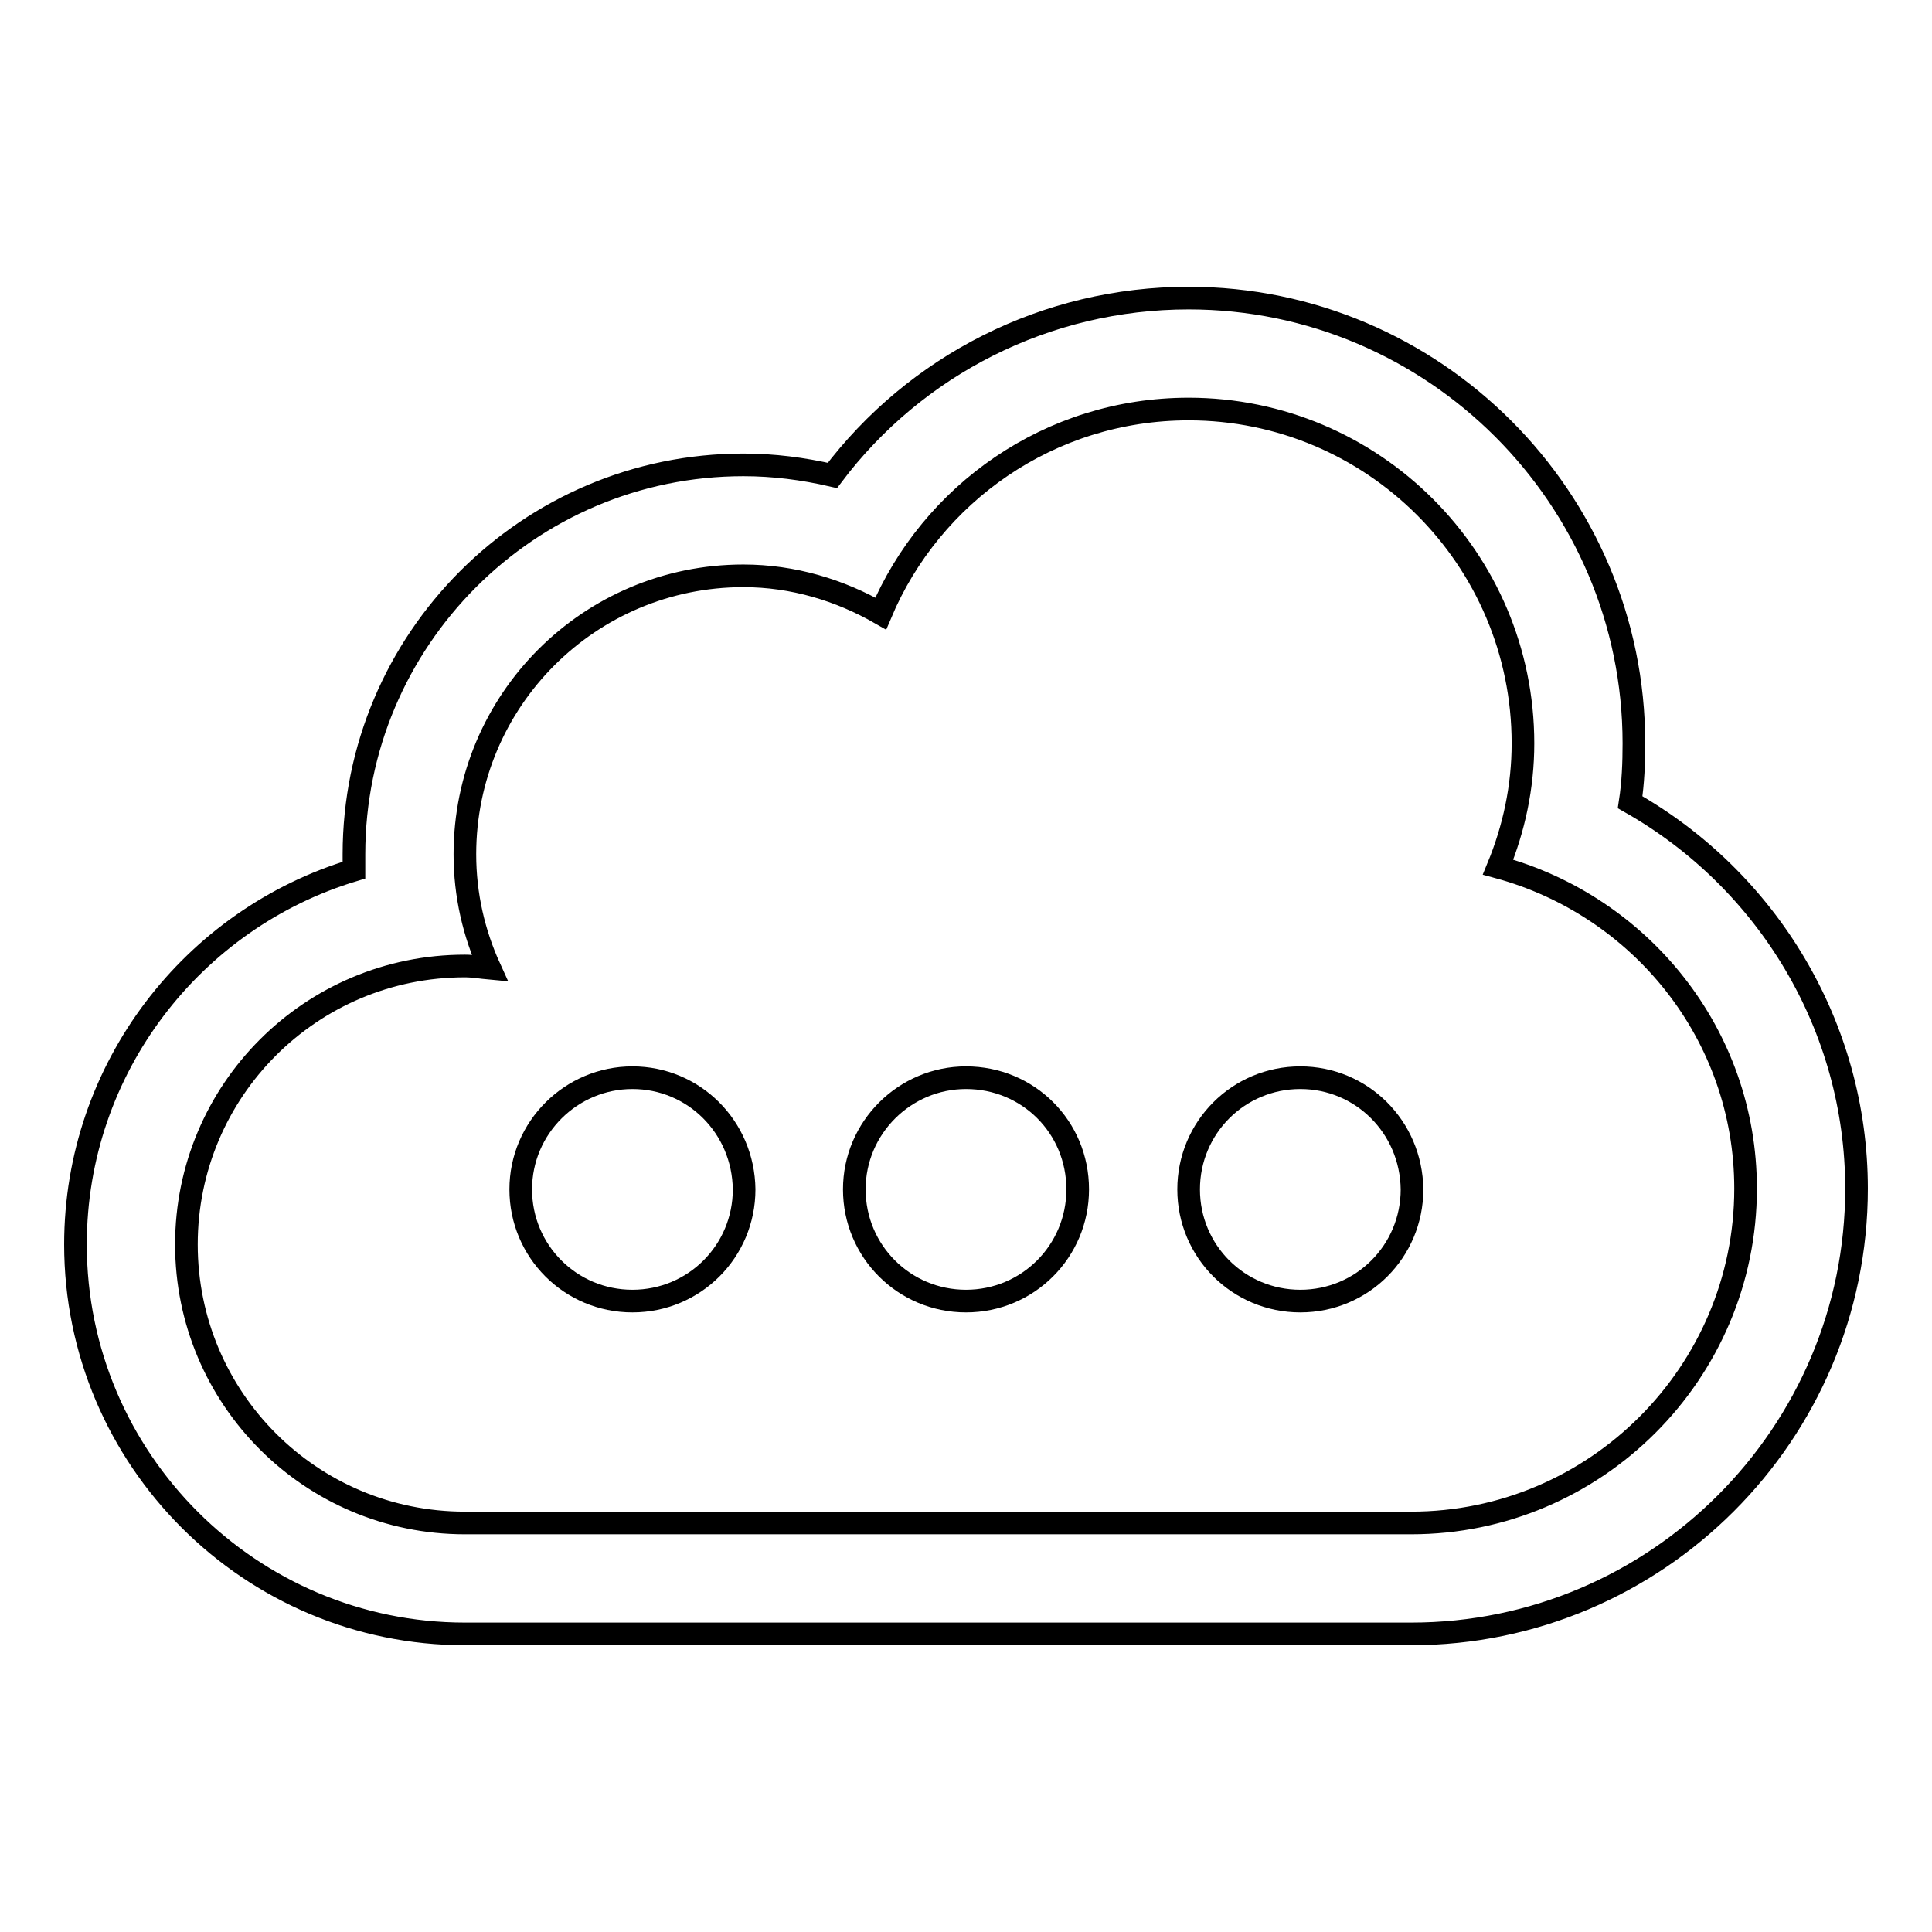 <?xml version="1.0" encoding="utf-8"?>
<!-- Svg Vector Icons : http://www.onlinewebfonts.com/icon -->
<!DOCTYPE svg PUBLIC "-//W3C//DTD SVG 1.1//EN" "http://www.w3.org/Graphics/SVG/1.1/DTD/svg11.dtd">
<svg version="1.1" xmlns="http://www.w3.org/2000/svg" xmlns:xlink="http://www.w3.org/1999/xlink" x="0px" y="0px" viewBox="0 0 256 256" enable-background="new 0 0 256 256" xml:space="preserve">
<g><g><path stroke-width="3" fill-opacity="0" stroke="#000000"  d="M216,106.3c0.4-2.6,0.5-5.2,0.5-7.8c0-32.5-26.5-59-59-59c-18.9,0-36.2,8.9-47.2,23.5c-3.9-0.9-7.8-1.4-11.8-1.4c-28.5,0-51.6,23.2-51.6,51.6c0,0.7,0,1.4,0,2.1C25.6,121.7,10,141.5,10,164.9c0,28.5,23.2,51.6,51.6,51.6H187c32.5,0,59-26.5,59-59C246,136,234.2,116.6,216,106.3z M187,201.8H61.6c-20.4,0-36.9-16.5-36.9-36.9c0-20.4,16.5-36.9,36.9-36.9c1.1,0,2.2,0.2,3.3,0.3c-2.1-4.6-3.3-9.7-3.3-15.1c0-20.4,16.5-36.9,36.9-36.9c6.6,0,12.8,1.9,18.2,5c6.7-15.9,22.4-27.1,40.8-27.1c24.4,0,44.3,19.8,44.3,44.3c0,5.8-1.2,11.3-3.3,16.4c18.8,5.1,32.8,22.1,32.8,42.6C231.3,181.9,211.4,201.8,187,201.8z"/><path stroke-width="3" fill-opacity="0" stroke="#000000"  d="M83.8,142.8c-8.1,0-14.8,6.6-14.8,14.8s6.6,14.8,14.8,14.8c8.2,0,14.8-6.6,14.8-14.8C98.5,149.3,91.9,142.8,83.8,142.8z"/><path stroke-width="3" fill-opacity="0" stroke="#000000"  d="M128,142.8c-8.1,0-14.8,6.6-14.8,14.8s6.6,14.8,14.8,14.8c8.2,0,14.8-6.6,14.8-14.8C142.8,149.3,136.2,142.8,128,142.8z"/><path stroke-width="3" fill-opacity="0" stroke="#000000"  d="M172.3,142.8c-8.2,0-14.8,6.6-14.8,14.8s6.6,14.8,14.8,14.8s14.8-6.6,14.8-14.8C187,149.3,180.4,142.8,172.3,142.8z"/></g></g>
</svg>